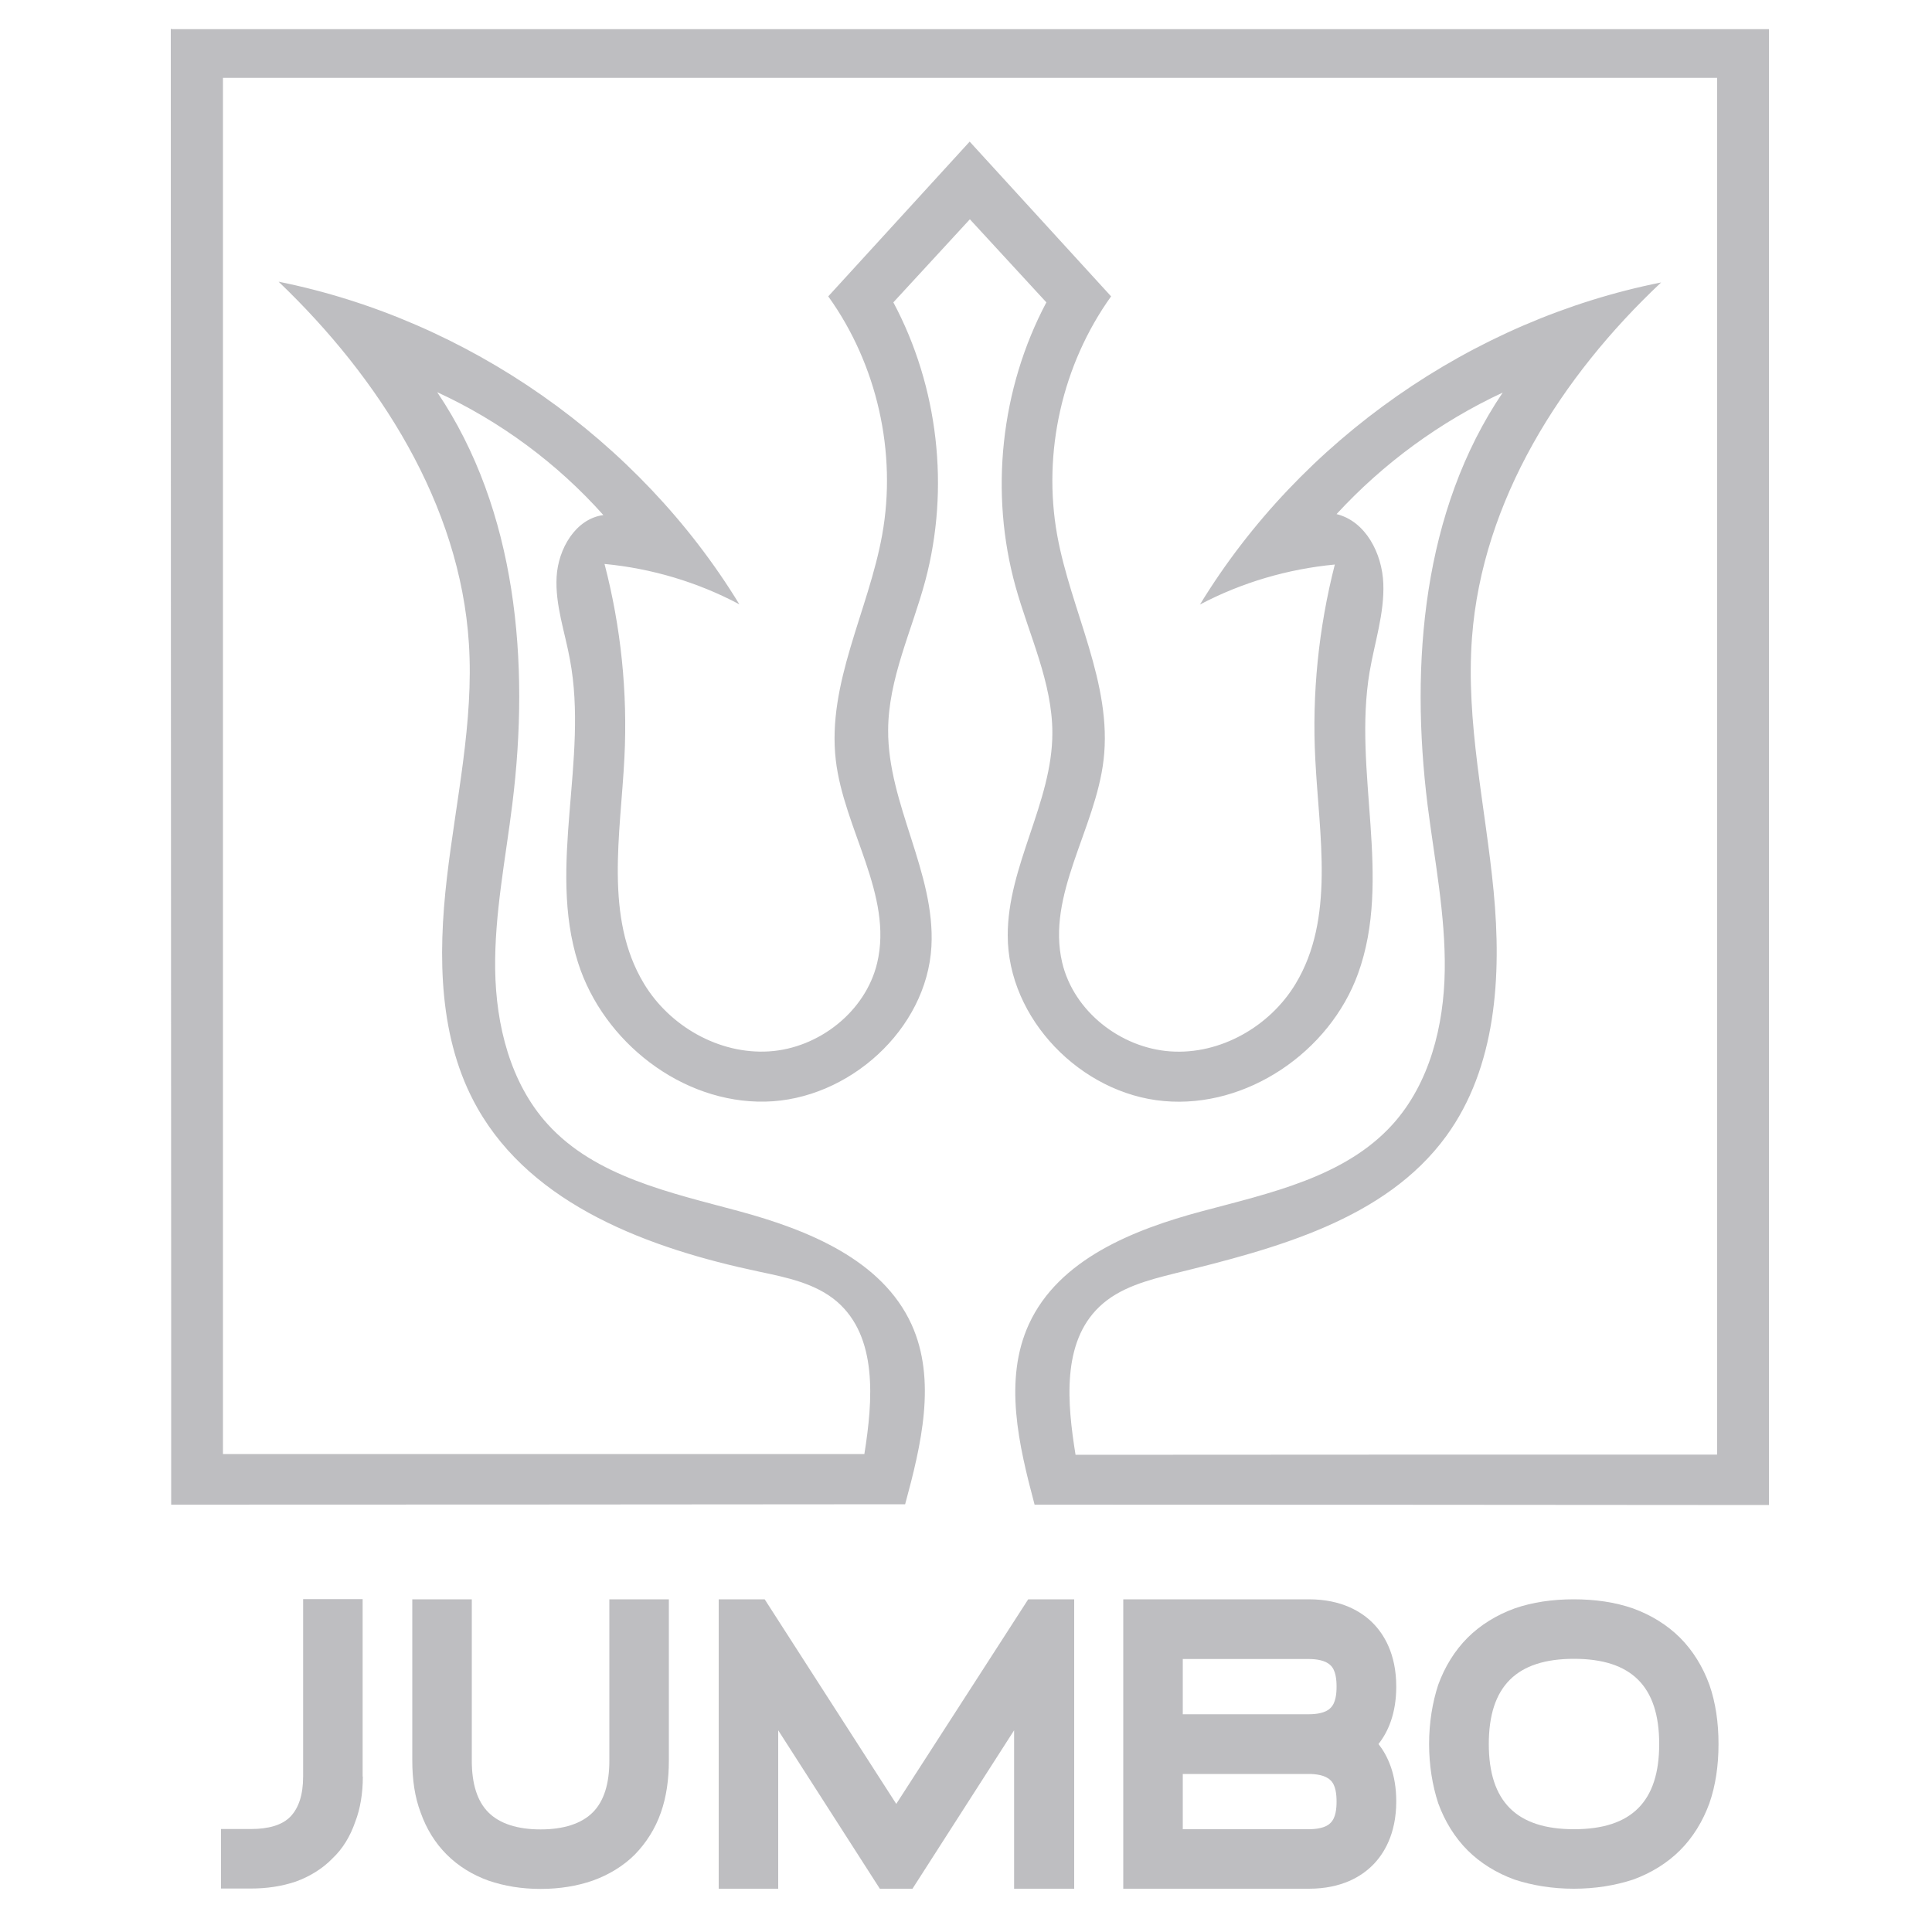 <?xml version="1.0" encoding="UTF-8"?>
<svg id="Ebene_1" xmlns="http://www.w3.org/2000/svg" version="1.1" viewBox="0 0 100 100">
  <!-- Generator: Adobe Illustrator 29.4.0, SVG Export Plug-In . SVG Version: 2.1.0 Build 152)  -->
  <defs>
    <style>
      .st0 {
        fill: #bebec1;
      }
    </style>
  </defs>
  <g>
    <path class="st0" d="M18.78,91.96c0,.86-.13,1.65-.39,2.33-.26.75-.64,1.39-1.18,1.9-.51.53-1.18.94-1.9,1.2-.71.24-1.48.36-2.33.36h-1.54v-3.08h1.54c.94,0,1.63-.21,2.05-.64.43-.45.66-1.13.66-2.08v-9.18h3.08v9.18Z"/>
    <path class="st0" d="M34.62,91.13c0,.98-.13,1.88-.41,2.68-.3.86-.77,1.58-1.35,2.18-.6.6-1.35,1.05-2.18,1.35-.81.28-1.71.43-2.7.43s-1.88-.15-2.7-.43c-.83-.3-1.56-.75-2.16-1.35-.6-.6-1.05-1.33-1.35-2.18-.3-.79-.43-1.69-.43-2.68v-8.35h3.08v8.35c0,1.2.28,2.1.86,2.68s1.5.88,2.7.88,2.12-.3,2.7-.88c.58-.58.86-1.48.86-2.68v-8.35h3.08v8.35Z"/>
    <path class="st0" d="M52.49,97.76v-8.2l-5.26,8.2h-1.69l-5.26-8.2v8.2h-3.08v-14.98h2.38l6.81,10.59,6.83-10.59h2.38v14.98h-3.08Z"/>
    <path class="st0" d="M67.75,82.78c1.71,0,2.74.66,3.3,1.22s1.22,1.58,1.22,3.3c0,1.43-.45,2.38-.92,2.97.47.6.92,1.54.92,2.97,0,1.71-.66,2.74-1.22,3.3s-1.58,1.22-3.3,1.22h-9.61v-14.98h9.61ZM61.22,88.73h6.53c.36,0,.86-.06,1.11-.32.28-.26.32-.75.32-1.11s-.04-.86-.32-1.11c-.26-.26-.75-.32-1.11-.32h-6.53v2.87ZM61.22,94.68h6.53c.36,0,.86-.06,1.11-.32.28-.26.32-.75.32-1.11s-.04-.86-.32-1.11c-.26-.26-.75-.32-1.11-.32h-6.53v2.87Z"/>
    <path class="st0" d="M84.52,83.25c.94.34,1.78.86,2.44,1.52.66.66,1.18,1.5,1.52,2.44.32.92.47,1.95.47,3.06s-.15,2.14-.47,3.06c-.34.94-.86,1.78-1.52,2.44-.66.66-1.5,1.18-2.44,1.52-.92.3-1.95.47-3.06.47s-2.14-.17-3.06-.47c-.94-.34-1.78-.86-2.44-1.52-.66-.66-1.18-1.5-1.52-2.44-.3-.92-.47-1.95-.47-3.06s.17-2.14.47-3.06c.34-.94.86-1.78,1.52-2.44.66-.66,1.5-1.18,2.44-1.52.92-.32,1.95-.47,3.06-.47s2.14.15,3.06.47ZM77.06,90.27c0,2.97,1.43,4.41,4.41,4.41s4.41-1.43,4.41-4.41-1.43-4.41-4.41-4.41-4.41,1.43-4.41,4.41Z"/>
  </g>
  <path class="st0" d="M8.85,1.48h-.01s.01,61.74.02,67.56v8.84c12.67,0,25.33-.01,37.99-.02.83-3.06,1.64-6.43.33-9.31-1.53-3.35-5.38-4.9-8.93-5.86s-7.44-1.78-9.91-4.51c-1.93-2.13-2.67-5.13-2.71-8s.54-5.73.89-8.58c.91-7.32.23-15.19-3.89-21.3,3.26,1.5,6.21,3.68,8.6,6.36-1.44.19-2.34,1.75-2.42,3.2s.43,2.85.69,4.28c.97,5.17-1.17,10.68.42,15.69,1.31,4.11,5.38,7.28,9.69,7.19s8.36-3.73,8.6-8.03c.21-3.82-2.26-7.37-2.24-11.2.01-2.66,1.23-5.15,1.92-7.72,1.28-4.79.68-10.05-1.65-14.42,1.32-1.43,2.64-2.87,3.96-4.3,1.32,1.43,2.64,2.87,3.96,4.3-2.37,4.47-2.95,9.86-1.59,14.73.7,2.51,1.9,4.95,1.9,7.56,0,3.59-2.32,6.88-2.31,10.48,0,4.31,3.79,8.19,8.08,8.57,4.29.39,8.58-2.54,10.05-6.59,1.79-4.93-.27-10.45.6-15.62.26-1.53.77-3.03.71-4.58s-.91-3.22-2.42-3.59c2.42-2.63,5.36-4.78,8.6-6.29-4.14,6.12-4.8,14.01-3.89,21.34.36,2.85.93,5.69.89,8.56s-.78,5.85-2.7,7.98c-2.47,2.73-6.34,3.55-9.89,4.5-3.55.95-7.39,2.49-8.93,5.83-1.33,2.89-.53,6.27.29,9.35,12.67,0,25.34.01,38.01.02,0-25.46,0-50.93,0-76.39-27.56,0-55.13,0-82.69,0ZM88.87,75.29c-11.07,0-22.13,0-33.2.01-.43-2.66-.72-5.8,1.23-7.66,1.04-1,2.51-1.38,3.91-1.73,5.21-1.28,10.89-2.77,14.05-7.11,2.59-3.56,2.87-8.29,2.45-12.67s-1.45-8.74-1.12-13.13c.53-7.08,4.61-13.51,9.79-18.38-9.8,1.95-18.67,8.15-23.87,16.67,2.16-1.14,4.55-1.84,6.98-2.07-.84,3.29-1.19,6.7-1.01,10.09.2,3.95,1.02,8.23-1.02,11.61-1.33,2.21-3.9,3.68-6.48,3.5s-5-2.07-5.6-4.59c-.83-3.51,1.72-6.91,2.14-10.49.47-3.96-1.69-7.72-2.4-11.64-.77-4.27.26-8.83,2.79-12.36-2.44-2.67-4.88-5.34-7.32-8.01l-7.32,8.01c2.53,3.52,3.56,8.09,2.79,12.35-.71,3.93-2.86,7.69-2.4,11.65.42,3.59,2.98,6.99,2.14,10.51-.6,2.51-3.02,4.41-5.6,4.57s-5.14-1.3-6.47-3.51c-2.06-3.41-1.21-7.72-1.01-11.7.17-3.37-.18-6.76-1.03-10.02,2.43.23,4.82.94,6.98,2.09-5.2-8.52-14.06-14.73-23.85-16.7,5.22,4.99,9.39,11.53,9.85,18.73.26,4.06-.67,8.09-1.14,12.14s-.43,8.36,1.58,11.9c2.86,5.05,8.9,7.27,14.58,8.47,1.42.3,2.92.6,4.03,1.55,2.12,1.83,1.86,5.12,1.42,7.89-11.07,0-22.13,0-33.2,0,0-22.82,0-45.64,0-68.47v-2.76c25.78,0,51.56,0,77.34,0,0,23.74,0,47.48,0,71.22Z"/>
</svg>